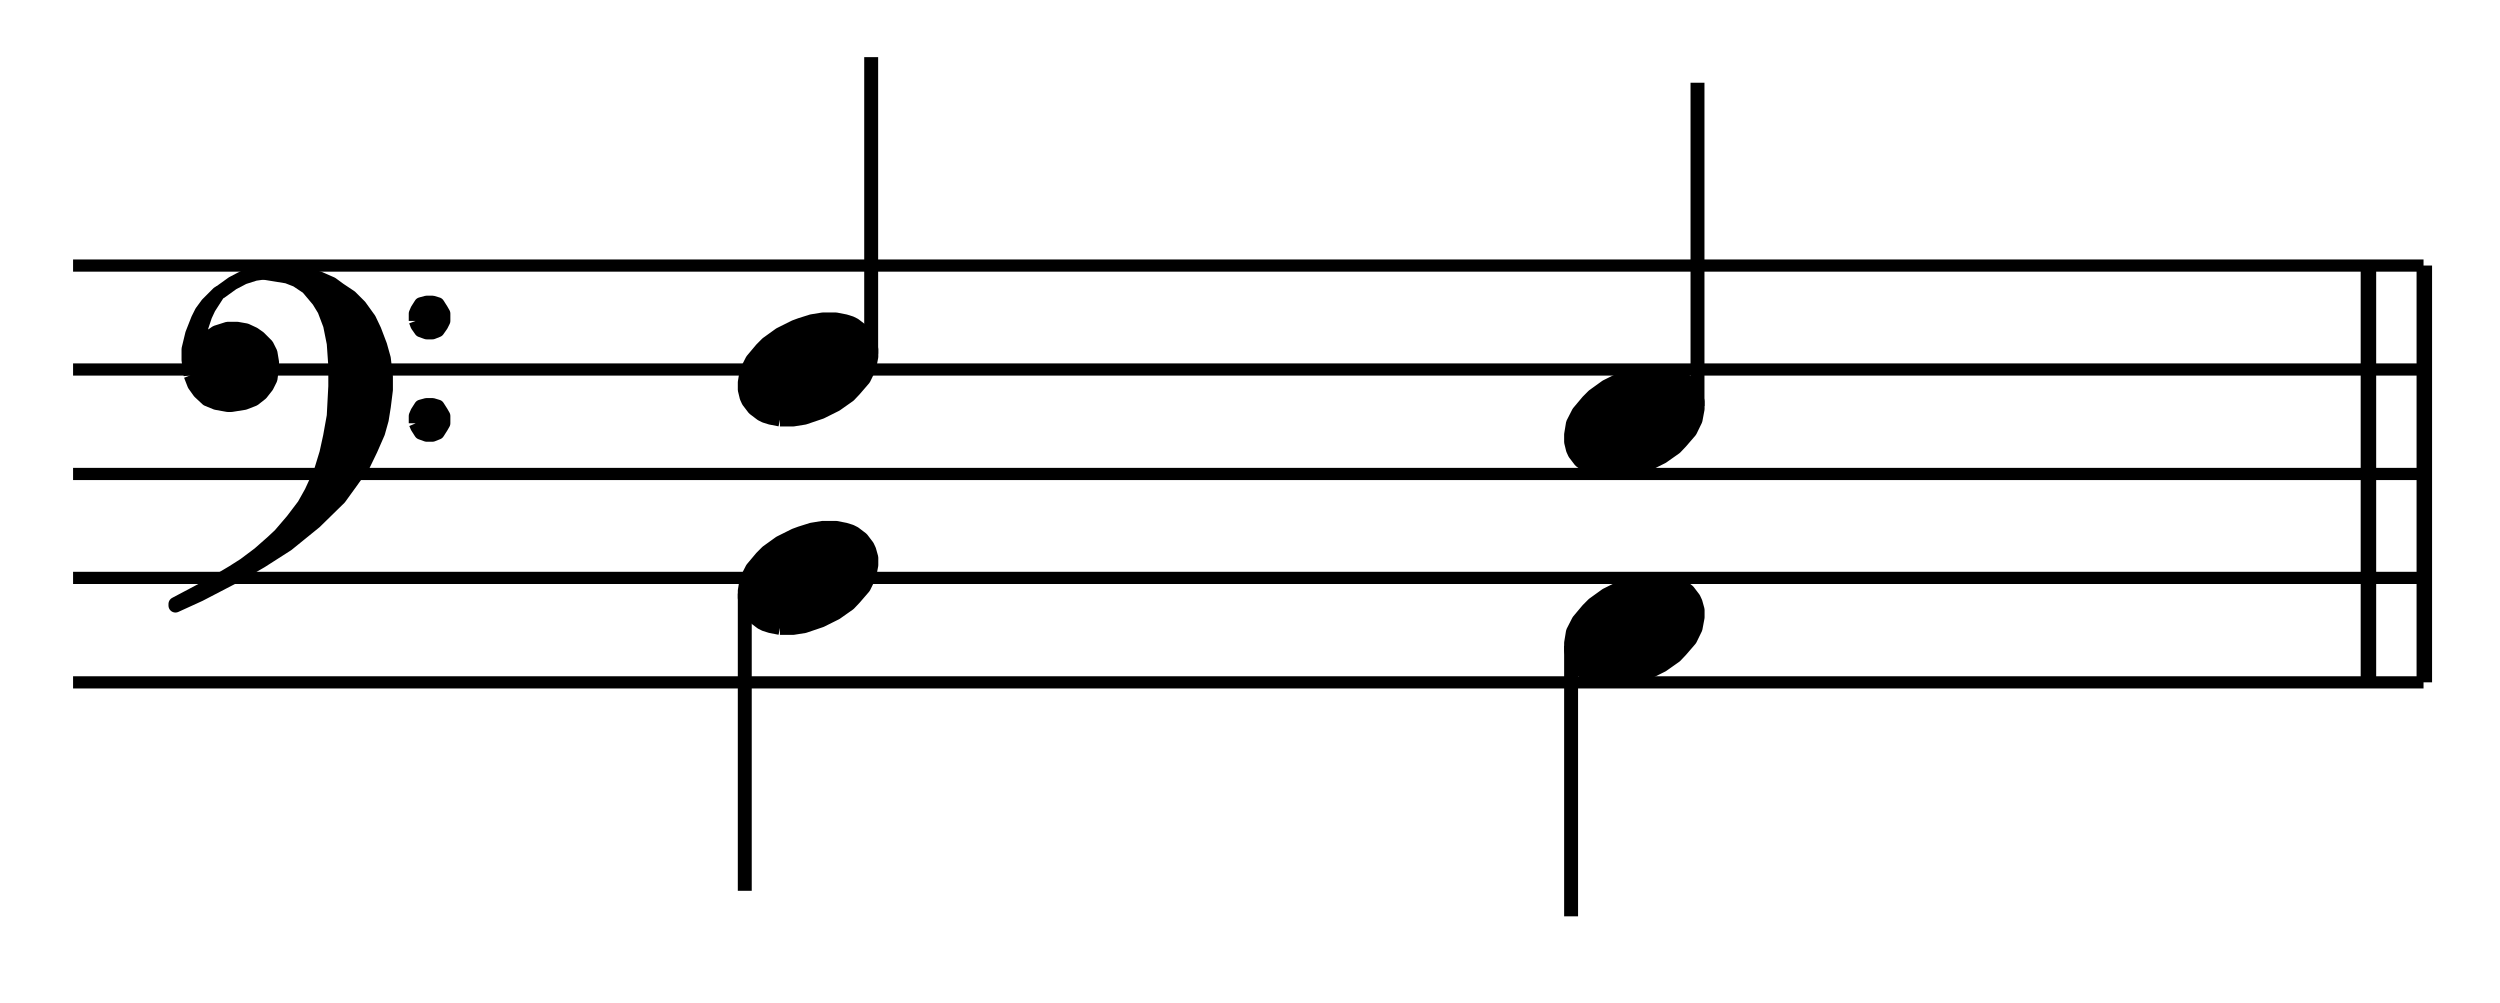 <?xml version="1.0" encoding="UTF-8" standalone="no"?>
<!DOCTYPE svg PUBLIC "-//W3C//DTD SVG 1.1//EN" "http://www.w3.org/Graphics/SVG/1.1/DTD/svg11.dtd">
<svg width="100%" height="100%" viewBox="0 0 359 144" version="1.1" xmlns="http://www.w3.org/2000/svg" xmlns:xlink="http://www.w3.org/1999/xlink" xml:space="preserve" xmlns:serif="http://www.serif.com/" style="fill-rule:evenodd;clip-rule:evenodd;stroke-linejoin:round;stroke-miterlimit:10;">
    <g id="Trim" transform="matrix(4.167,0,0,4.167,0,0)">
        <g transform="matrix(1,0,0,1,-35.282,-49.349)">
            <path d="M37.8,72.864L118.8,72.864M37.8,69.264L118.8,69.264M37.8,65.682L118.8,65.682M37.8,62.082L118.8,62.082M37.8,58.5L118.8,58.5" style="fill:none;fill-rule:nonzero;stroke:black;stroke-width:0.42px;"/>
        </g>
        <g transform="matrix(1,0,0,1,-35.282,-57.953)">
            <path d="M41.85,70.884L41.976,71.208L42.156,71.46L42.426,71.712L42.732,71.838L43.128,71.91L43.254,71.91L43.704,71.838L44.028,71.712L44.28,71.514L44.478,71.262L44.604,71.01L44.658,70.614L44.658,70.434L44.604,70.11L44.478,69.858L44.208,69.588L44.028,69.462L43.758,69.336L43.452,69.282L43.128,69.282L42.732,69.408L42.552,69.534L42.354,69.858L42.156,69.66L42.228,69.21L42.354,68.832L42.48,68.562L42.804,68.058L42.426,68.436L42.228,68.706L42.102,68.958L41.904,69.462L41.778,69.984L41.778,70.362L41.85,70.884" style="stroke:black;stroke-width:0.48px;"/>
        </g>
        <g transform="matrix(0.812,-0.584,-0.584,-0.812,15.159,93.875)">
            <path d="M42.75,72.444L43.304,72.444L43.727,72.384L44.122,72.255L44.46,72.078" style="fill:none;fill-rule:nonzero;stroke:black;stroke-width:0.48px;"/>
        </g>
        <g transform="matrix(1,0,0,1,-35.282,-51.743)">
            <path d="M43.506,71.532L44.28,71.082L45.18,70.506L46.134,69.732L46.98,68.904L47.358,68.382L47.808,67.752L48.06,67.23L48.312,66.654L48.438,66.204L48.51,65.754L48.582,65.178L48.582,64.728L48.51,64.098L48.384,63.648L48.186,63.126L48.006,62.748L47.682,62.298L47.358,61.974L46.98,61.722L46.71,61.524L46.26,61.326L45.81,61.2L45.234,61.146L44.406,61.146L45.18,61.272L45.504,61.398L45.882,61.65L46.26,62.1L46.458,62.424L46.656,62.946L46.782,63.576L46.836,64.35L46.836,65.052L46.782,66.078L46.656,66.78L46.53,67.356L46.332,68.004L46.008,68.706L45.756,69.156L45.36,69.678L44.928,70.182L44.658,70.434L44.208,70.83L43.704,71.208L43.308,71.46L42.552,71.91L41.328,72.558L41.328,72.612L42.156,72.234L43.506,71.532" style="stroke:black;stroke-width:0.48px;"/>
        </g>
        <g transform="matrix(1,0,0,1,-35.282,-60.131)">
            <path d="M49.608,71.19L49.662,71.334L49.788,71.514L49.986,71.586L50.184,71.586L50.364,71.514L50.49,71.334L50.562,71.19L50.562,70.938L50.49,70.812L50.364,70.614L50.184,70.56L49.986,70.56L49.788,70.614L49.662,70.812L49.608,70.938L49.608,71.19" style="stroke:black;stroke-width:0.48px;"/>
        </g>
        <g transform="matrix(1,0,0,1,-35.282,-53.075)">
            <path d="M49.608,67.662L49.662,67.788L49.788,67.986L49.986,68.058L50.184,68.058L50.364,67.986L50.49,67.788L50.562,67.662L50.562,67.41L50.49,67.284L50.364,67.086L50.184,67.032L49.986,67.032L49.788,67.086L49.662,67.284L49.608,67.41L49.608,67.662" style="stroke:black;stroke-width:0.48px;"/>
        </g>
        <g transform="matrix(1,0,0,1,-35.282,-42.185)">
            <path d="M62.159,63.824L62.61,63.824L63,63.762L63.575,63.567L64.088,63.311L64.539,62.993L64.724,62.798L65.052,62.418L65.237,62.038L65.309,61.659L65.309,61.402L65.237,61.146L65.175,61.012L64.98,60.756L64.724,60.561L64.601,60.499L64.406,60.438L64.088,60.376L63.636,60.376L63.257,60.438L62.867,60.561L62.672,60.633L62.159,60.889L61.717,61.207L61.523,61.402L61.204,61.782L61.01,62.162L60.948,62.541L60.948,62.798L61.01,63.054L61.071,63.188L61.266,63.444L61.523,63.639L61.646,63.701L61.841,63.762L62.159,63.824" style="stroke:black;stroke-width:0.48px;"/>
        </g>
        <g transform="matrix(0,1,1,0,-30.773,-35.372)">
            <path d="M55.827,56.439L66.069,56.439" style="fill:none;fill-rule:nonzero;stroke:black;stroke-width:0.48px;"/>
        </g>
        <g transform="matrix(1,0,0,1,-35.282,-56.549)">
            <path d="M62.159,71.006L62.61,71.006L63,70.944L63.575,70.749L64.088,70.493L64.539,70.175L64.724,69.98L65.052,69.6L65.237,69.22L65.309,68.841L65.309,68.584L65.237,68.328L65.175,68.194L64.98,67.938L64.724,67.743L64.601,67.681L64.406,67.62L64.088,67.558L63.636,67.558L63.257,67.62L62.867,67.743L62.672,67.815L62.159,68.071L61.717,68.389L61.523,68.584L61.204,68.964L61.01,69.344L60.948,69.723L60.948,69.98L61.01,70.236L61.071,70.37L61.266,70.626L61.523,70.821L61.646,70.883L61.841,70.944L62.159,71.006" style="stroke:black;stroke-width:0.48px;"/>
        </g>
        <g transform="matrix(0,-1,-1,0,104.956,72.385)">
            <path d="M60.192,74.934L70.416,74.934" style="fill:none;fill-rule:nonzero;stroke:black;stroke-width:0.48px;"/>
        </g>
        <g transform="matrix(1,0,0,1,-35.282,-38.585)">
            <path d="M90.635,62.024L91.086,62.024L91.476,61.962L92.051,61.767L92.564,61.511L93.015,61.193L93.2,60.998L93.528,60.618L93.713,60.238L93.784,59.859L93.784,59.602L93.713,59.346L93.651,59.212L93.456,58.956L93.2,58.761L93.077,58.699L92.882,58.638L92.564,58.576L92.112,58.576L91.732,58.638L91.343,58.761L91.148,58.833L90.635,59.089L90.193,59.407L89.999,59.602L89.68,59.982L89.486,60.362L89.424,60.741L89.424,60.998L89.486,61.254L89.547,61.388L89.742,61.644L89.999,61.839L90.122,61.901L90.317,61.962L90.635,62.024" style="stroke:black;stroke-width:0.48px;"/>
        </g>
        <g transform="matrix(0,1,1,0,-0.956,-62.507)">
            <path d="M84.762,55.098L94.086,55.098" style="fill:none;fill-rule:nonzero;stroke:black;stroke-width:0.48px;"/>
        </g>
        <g transform="matrix(1,0,0,1,-35.282,-52.949)">
            <path d="M90.635,69.206L91.086,69.206L91.476,69.144L92.051,68.949L92.564,68.693L93.015,68.375L93.2,68.18L93.528,67.8L93.713,67.42L93.784,67.041L93.784,66.784L93.713,66.528L93.651,66.394L93.456,66.138L93.2,65.943L93.077,65.881L92.882,65.82L92.564,65.758L92.112,65.758L91.732,65.82L91.343,65.943L91.148,66.015L90.635,66.271L90.193,66.589L89.999,66.784L89.68,67.164L89.486,67.544L89.424,67.923L89.424,68.18L89.486,68.436L89.547,68.57L89.742,68.826L89.999,69.021L90.122,69.083L90.317,69.144L90.635,69.206" style="stroke:black;stroke-width:0.48px;"/>
        </g>
        <g transform="matrix(1,0,0,1,-35.282,-55.649)">
            <path d="M93.78,69.642L93.78,58.5M118.8,79.164L118.8,64.8M118.854,79.164L118.854,64.8M116.874,79.164L116.874,64.8M116.928,79.164L116.928,64.8" style="fill:none;fill-rule:nonzero;stroke:black;stroke-width:0.48px;"/>
        </g>
    </g>
</svg>

